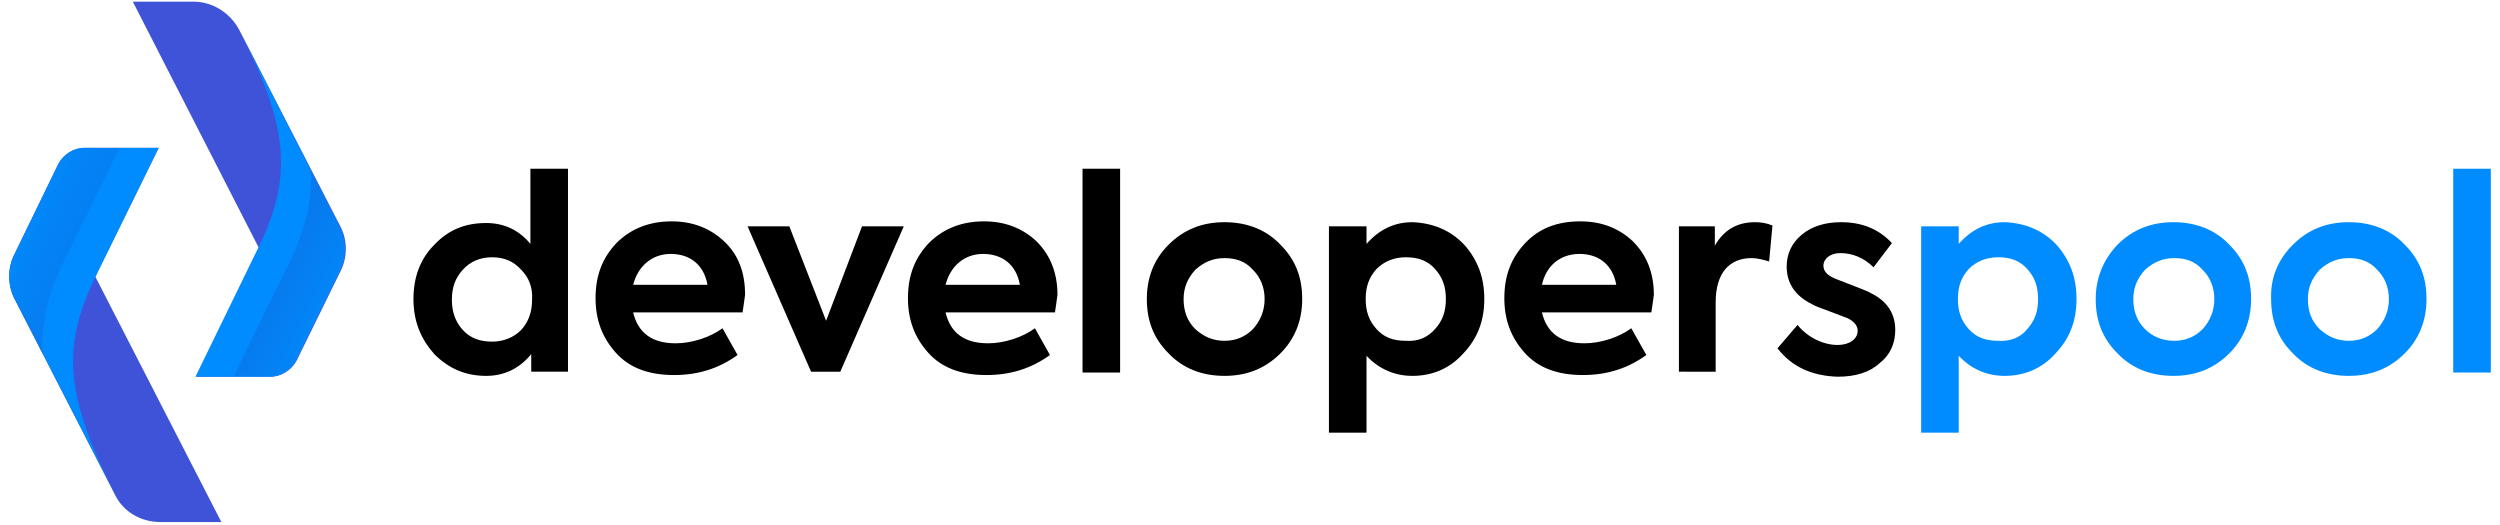 <?xml version="1.0" encoding="utf-8"?>
<!-- Generator: Adobe Illustrator 27.3.1, SVG Export Plug-In . SVG Version: 6.00 Build 0)  -->
<svg version="1.1" id="Layer_1" xmlns="http://www.w3.org/2000/svg" xmlns:xlink="http://www.w3.org/1999/xlink" x="0px" y="0px"
	 viewBox="0 0 299.3 62.8" style="enable-background:new 0 0 299.3 62.8;" xml:space="preserve">
<style type="text/css">
	.st0{fill:#008CFF;}
	.st1{fill:#3F53D8;}
	.st2{opacity:0.42;fill:url(#SVGID_1_);}
	.st3{opacity:0.32;fill:url(#SVGID_00000033341687935247053920000005743901045725258938_);}
</style>
<g>
	<g>
		<path d="M63.5,20.2h4.5v24.3h-4.4v-2.1c-1.4,1.7-3.2,2.6-5.4,2.6c-2.5,0-4.5-0.9-6.2-2.6c-1.6-1.8-2.5-3.9-2.5-6.6
			c0-2.6,0.8-4.8,2.5-6.5c1.7-1.8,3.7-2.6,6.2-2.6c2.1,0,3.9,0.8,5.3,2.5V20.2z M62.4,32.3c-0.9-1-2-1.5-3.5-1.5
			c-1.4,0-2.6,0.5-3.5,1.5c-0.9,1-1.3,2.1-1.3,3.6c0,1.4,0.4,2.6,1.3,3.6c0.9,1,2.1,1.4,3.5,1.4c1.4,0,2.6-0.5,3.5-1.4
			c0.9-1,1.3-2.2,1.3-3.6C63.8,34.4,63.3,33.2,62.4,32.3z"/>
		<path d="M88.9,37.4H75.8c0.6,2.5,2.3,3.7,5.1,3.7c1.9,0,4.1-0.7,5.6-1.8l1.8,3.2c-2.2,1.6-4.7,2.4-7.6,2.4c-3.1,0-5.4-0.9-7-2.7
			c-1.6-1.8-2.4-3.9-2.4-6.5c0-2.7,0.8-4.8,2.5-6.6c1.7-1.7,3.9-2.6,6.6-2.6c2.5,0,4.6,0.8,6.3,2.4s2.5,3.7,2.5,6.4
			C89.1,36.1,89,36.7,88.9,37.4z M75.8,34.1h8.9c-0.4-2.3-2-3.7-4.4-3.7C78.1,30.4,76.4,31.8,75.8,34.1z"/>
		<path d="M103.2,27.1h5l-7.6,17.4h-3.5l-7.6-17.4h5l4.4,11.3L103.2,27.1z"/>
		<path d="M126.3,37.4h-13.1c0.6,2.5,2.3,3.7,5.1,3.7c1.9,0,4.1-0.7,5.6-1.8l1.8,3.2c-2.2,1.6-4.7,2.4-7.6,2.4c-3.1,0-5.4-0.9-7-2.7
			c-1.6-1.8-2.4-3.9-2.4-6.5c0-2.7,0.8-4.8,2.5-6.6c1.7-1.7,3.9-2.6,6.6-2.6c2.5,0,4.6,0.8,6.3,2.4c1.6,1.6,2.5,3.7,2.5,6.4
			C126.5,36.1,126.4,36.7,126.3,37.4z M113.2,34.1h8.9c-0.4-2.3-2-3.7-4.4-3.7C115.5,30.4,113.8,31.8,113.2,34.1z"/>
		<path d="M134.1,44.6h-4.5V20.2h4.5V44.6z"/>
		<path d="M139.9,29.3c1.8-1.8,4-2.7,6.7-2.7c2.7,0,5,0.9,6.7,2.7c1.8,1.8,2.6,3.9,2.6,6.5c0,2.6-0.9,4.8-2.6,6.5
			c-1.8,1.8-4,2.7-6.7,2.7c-2.7,0-5-0.9-6.7-2.7c-1.8-1.8-2.6-3.9-2.6-6.5C137.3,33.3,138.1,31.1,139.9,29.3z M146.6,40.8
			c1.4,0,2.5-0.5,3.4-1.4c0.9-1,1.4-2.2,1.4-3.6c0-1.4-0.5-2.6-1.4-3.5c-0.9-1-2-1.4-3.4-1.4c-1.4,0-2.5,0.5-3.5,1.4
			c-0.9,1-1.4,2.1-1.4,3.5c0,1.4,0.4,2.6,1.4,3.6C144.1,40.3,145.2,40.8,146.6,40.8z"/>
		<path d="M175.3,29.3c1.6,1.8,2.4,3.9,2.4,6.5c0,2.6-0.8,4.7-2.5,6.5c-1.6,1.8-3.7,2.7-6.1,2.7c-2.1,0-4-0.8-5.5-2.4v9.2h-4.5V27.1
			h4.5v2.1c1.5-1.7,3.3-2.6,5.5-2.6C171.6,26.7,173.7,27.6,175.3,29.3z M171.8,39.4c0.9-1,1.3-2.1,1.3-3.6s-0.4-2.6-1.3-3.6
			c-0.9-1-2-1.4-3.5-1.4c-1.4,0-2.6,0.5-3.5,1.4c-0.9,1-1.3,2.1-1.3,3.6s0.4,2.6,1.3,3.6c0.9,1,2,1.4,3.5,1.4
			C169.8,40.9,170.9,40.4,171.8,39.4z"/>
		<path d="M197.7,37.4h-13.1c0.6,2.5,2.3,3.7,5.1,3.7c1.9,0,4.1-0.7,5.6-1.8l1.8,3.2c-2.2,1.6-4.7,2.4-7.6,2.4c-3.1,0-5.4-0.9-7-2.7
			c-1.6-1.8-2.4-3.9-2.4-6.5c0-2.7,0.8-4.8,2.5-6.6s3.9-2.6,6.6-2.6c2.5,0,4.6,0.8,6.3,2.4c1.6,1.6,2.5,3.7,2.5,6.4
			C197.9,36.1,197.8,36.7,197.7,37.4z M184.6,34.1h8.9c-0.4-2.3-2-3.7-4.4-3.7C186.8,30.4,185.1,31.8,184.6,34.1z"/>
		<path d="M201,44.6V27.1h4.3v2.3c1.1-1.9,2.7-2.8,4.8-2.8c0.7,0,1.4,0.1,2.1,0.4l-0.4,4.3c-0.7-0.2-1.4-0.4-2.1-0.4
			c-2.6,0-4.3,1.7-4.3,5.3v8.3H201z"/>
		<path d="M212.8,41.7l2.4-2.8c1.2,1.5,3.1,2.4,4.8,2.4c1.4,0,2.4-0.7,2.4-1.7c0-0.6-0.4-1.1-1.2-1.5c-0.3-0.1-1-0.4-2.1-0.8
			c-1.1-0.4-1.9-0.7-2.2-0.9c-2-1-3-2.5-3-4.5c0-1.5,0.6-2.8,1.8-3.8s2.8-1.5,4.7-1.5c2.5,0,4.5,0.8,6.1,2.5l-2.2,2.9
			c-1.2-1.2-2.6-1.7-4-1.7c-1.2,0-2,0.7-2,1.5c0,0.7,0.5,1.2,1.5,1.6c2.3,0.9,3.7,1.4,4.2,1.7c2,1,2.9,2.5,2.9,4.4
			c0,1.6-0.6,3-1.9,4c-1.2,1.1-2.9,1.6-5,1.6C216.9,45,214.5,43.9,212.8,41.7z"/>
		<path class="st0" d="M246.2,29.3c1.6,1.8,2.4,3.9,2.4,6.5c0,2.6-0.8,4.7-2.5,6.5c-1.6,1.8-3.7,2.7-6.1,2.7c-2.1,0-4-0.8-5.5-2.4
			v9.2H230V27.1h4.5v2.1c1.5-1.7,3.3-2.6,5.5-2.6C242.5,26.7,244.6,27.6,246.2,29.3z M242.7,39.4c0.9-1,1.3-2.1,1.3-3.6
			s-0.4-2.6-1.3-3.6c-0.9-1-2-1.4-3.5-1.4c-1.4,0-2.6,0.5-3.5,1.4c-0.9,1-1.3,2.1-1.3,3.6s0.4,2.6,1.3,3.6c0.9,1,2,1.4,3.5,1.4
			C240.7,40.9,241.9,40.4,242.7,39.4z"/>
		<path class="st0" d="M253.5,29.3c1.8-1.8,4-2.7,6.7-2.7s5,0.9,6.7,2.7c1.8,1.8,2.6,3.9,2.6,6.5c0,2.6-0.9,4.8-2.6,6.5
			c-1.8,1.8-4,2.7-6.7,2.7s-5-0.9-6.7-2.7c-1.8-1.8-2.6-3.9-2.6-6.5C250.9,33.3,251.8,31.1,253.5,29.3z M260.3,40.8
			c1.4,0,2.5-0.5,3.4-1.4c0.9-1,1.4-2.2,1.4-3.6c0-1.4-0.5-2.6-1.4-3.5c-0.9-1-2-1.4-3.4-1.4s-2.5,0.5-3.5,1.4
			c-0.9,1-1.4,2.1-1.4,3.5c0,1.4,0.4,2.6,1.4,3.6C257.7,40.3,258.9,40.8,260.3,40.8z"/>
		<path class="st0" d="M274.5,29.3c1.8-1.8,4-2.7,6.7-2.7c2.7,0,5,0.9,6.7,2.7c1.8,1.8,2.6,3.9,2.6,6.5c0,2.6-0.9,4.8-2.6,6.5
			c-1.8,1.8-4,2.7-6.7,2.7c-2.7,0-5-0.9-6.7-2.7c-1.8-1.8-2.6-3.9-2.6-6.5C271.8,33.3,272.7,31.1,274.5,29.3z M281.2,40.8
			c1.4,0,2.5-0.5,3.4-1.4c0.9-1,1.4-2.2,1.4-3.6c0-1.4-0.5-2.6-1.4-3.5c-0.9-1-2-1.4-3.4-1.4c-1.4,0-2.5,0.5-3.5,1.4
			c-0.9,1-1.4,2.1-1.4,3.5c0,1.4,0.4,2.6,1.4,3.6C278.7,40.3,279.8,40.8,281.2,40.8z"/>
		<path class="st0" d="M298.2,44.6h-4.5V20.2h4.5V44.6z"/>
	</g>
	<path class="st1" d="M23.2,0.2h-7.3l15.1,29.5l-7.5,15.4h8.9c1.3,0,2.5-0.8,3.1-1.9l5.3-10.8c0.8-1.6,0.8-3.6,0-5.2L28.6,3.5
		C27.5,1.5,25.4,0.2,23.2,0.2z"/>
	<path class="st0" d="M28.6,3.5c6,11.7,6.5,17.7,2.3,26.2l-7.5,15.4h8.9c1.3,0,2.5-0.8,3.1-1.9l5.3-10.8c0.8-1.6,0.8-3.6,0-5.2
		L28.6,3.5z"/>
	<linearGradient id="SVGID_1_" gradientUnits="userSpaceOnUse" x1="19.268" y1="26.198" x2="41.832" y2="37.298">
		<stop  offset="0" style="stop-color:#304FFF"/>
		<stop  offset="0.999" style="stop-color:#2A0056;stop-opacity:0"/>
	</linearGradient>
	<path class="st2" d="M40.6,27.1l-3.4-6.7c0.2,3.8-0.7,7.3-2.7,11.3l-6.5,13.3h4.2c1.3,0,2.5-0.8,3.1-1.9l5.3-10.8
		C41.5,30.7,41.5,28.7,40.6,27.1z"/>
	<path class="st1" d="M19.2,62.5h7.3L11.4,33.1L19,17.7h-8.9c-1.3,0-2.5,0.8-3.1,1.9L1.7,30.5c-0.8,1.6-0.8,3.6,0,5.2l12.1,23.6
		C14.8,61.3,16.9,62.5,19.2,62.5z"/>
	<path class="st0" d="M13.8,59.2c-6-11.7-6.5-17.7-2.3-26.2L19,17.7h-8.9c-1.3,0-2.5,0.8-3.1,1.9L1.7,30.5c-0.8,1.6-0.8,3.6,0,5.2
		L13.8,59.2z"/>
	
		<linearGradient id="SVGID_00000123414126797285545580000013527915862798002849_" gradientUnits="userSpaceOnUse" x1="421.353" y1="89.57" x2="443.917" y2="100.671" gradientTransform="matrix(-1 0 0 -1 444.44 126.15)">
		<stop  offset="0" style="stop-color:#304FFF"/>
		<stop  offset="0.999" style="stop-color:#2A0056;stop-opacity:0"/>
	</linearGradient>
	<path style="opacity:0.32;fill:url(#SVGID_00000123414126797285545580000013527915862798002849_);" d="M1.7,35.7l3.4,6.7
		C4.9,38.5,5.8,35,7.8,31l6.5-13.3h-4.2c-1.3,0-2.5,0.8-3.1,1.9L1.7,30.5C0.9,32.1,0.9,34,1.7,35.7z"/>
</g>
</svg>
